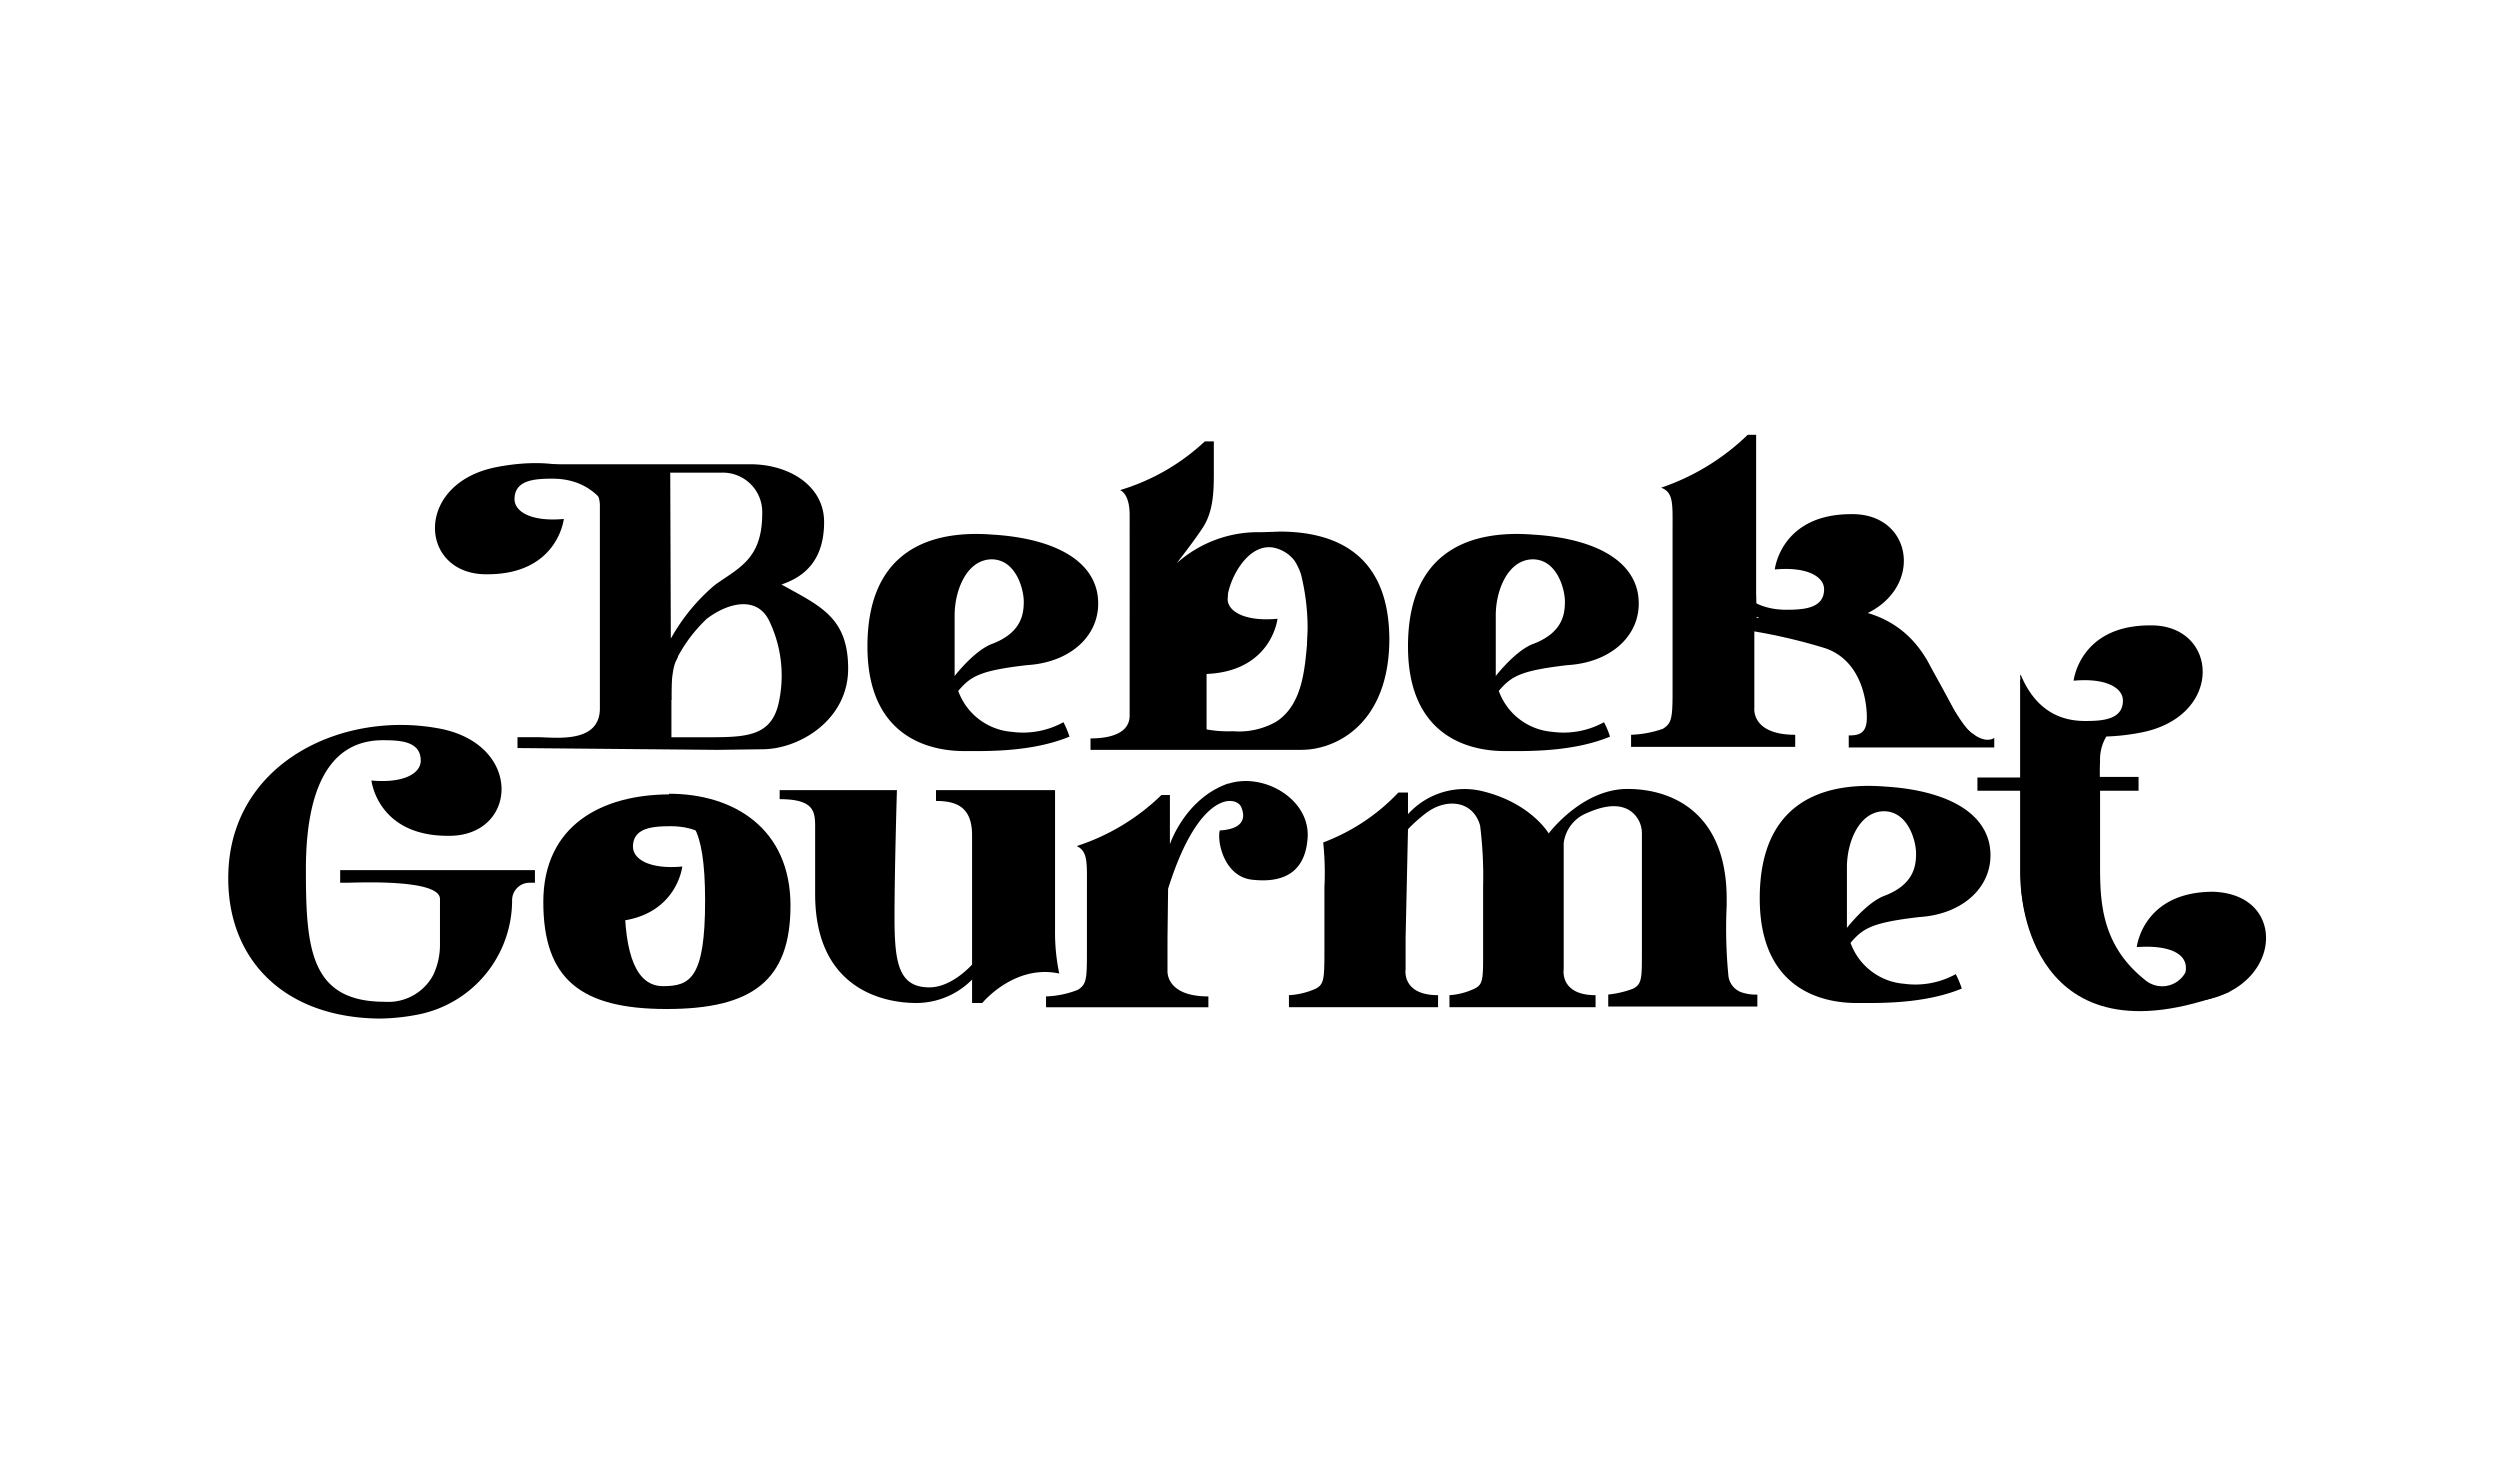 <svg xmlns="http://www.w3.org/2000/svg" width="230" height="134" viewBox="0 0 230 134"><g transform="translate(-5295 -10059)"><rect width="230" height="134" transform="translate(5295 10059)" fill="none"></rect><g transform="translate(5316 10099)"><path d="M66.466,31.076,48.1,30.91v-1h1.826c1.549,0,5.808.664,5.753-2.711V8.672c.055-2.987-4.259-2.821-5.753-2.821H48.1V4.8H69.508c3.6,0,6.8,1.991,6.8,5.311s-1.6,4.979-3.928,5.753c3.6,1.991,6.14,3.042,6.14,7.745s-4.481,7.413-7.911,7.413Zm-4.26-10.234a17.775,17.775,0,0,1,4.038-4.923c2.213-1.6,4.37-2.379,4.37-6.583a3.625,3.625,0,0,0-3.762-3.762h-4.7Zm.055,3.1v5.974h3.651c3.6,0,5.753-.221,6.306-3.6a11.628,11.628,0,0,0-1-7.191c-1.106-2.157-3.651-1.66-5.7-.111a13.611,13.611,0,0,0-3.374,5.034Z" transform="translate(-21.49 -2.089)"></path><path d="M121.015,28.455c-4.315.5-5.2,1-6.362,2.379a5.716,5.716,0,0,0,4.923,3.762,7.7,7.7,0,0,0,4.757-.885,8.1,8.1,0,0,1,.553,1.328c-3.485,1.438-7.634,1.328-9.681,1.328-2.157,0-8.906-.553-8.906-9.625,0-8.906,5.864-10.732,11.506-10.289,4.7.277,8.906,1.825,9.625,5.311.664,3.54-2.1,6.417-6.417,6.694m-6.693,1s1.881-2.434,3.54-2.987c2.655-1.051,2.821-2.766,2.821-3.872s-.719-3.928-3.042-3.872c-2.268.111-3.319,2.932-3.319,5.145v5.587Z" transform="translate(-47.495 -7.268)"></path><path d="M210.915,28.455c-4.315.5-5.2,1-6.362,2.379a5.716,5.716,0,0,0,4.923,3.762,7.7,7.7,0,0,0,4.757-.885,8.1,8.1,0,0,1,.553,1.328c-3.485,1.438-7.634,1.328-9.681,1.328-2.157,0-8.906-.553-8.906-9.625,0-8.906,5.864-10.732,11.506-10.289,4.7.277,8.906,1.825,9.625,5.311.664,3.54-2.1,6.417-6.417,6.694m-6.638,1s1.881-2.434,3.54-2.987c2.655-1.051,2.821-2.766,2.821-3.872s-.719-3.928-3.043-3.872c-2.268.111-3.319,2.932-3.319,5.145v5.587Z" transform="translate(-87.664 -7.268)"></path><path d="M269.415,70.355c-4.315.5-5.2,1-6.362,2.379a5.716,5.716,0,0,0,4.923,3.762,7.7,7.7,0,0,0,4.757-.885,8.1,8.1,0,0,1,.553,1.328c-3.485,1.438-7.634,1.328-9.681,1.328-2.157,0-8.906-.553-8.906-9.625,0-8.906,5.864-10.732,11.506-10.289,4.7.277,8.906,1.826,9.625,5.311.664,3.54-2.157,6.417-6.417,6.693m-6.693,1s1.881-2.434,3.54-2.987c2.655-1.051,2.821-2.766,2.821-3.872s-.719-3.928-3.043-3.872c-2.268.111-3.319,2.932-3.319,5.145v5.587Z" transform="translate(-113.803 -25.99)"></path><path d="M244.861,16.772c2.434-.443,11.617-3.43,15.766,4.038.83,1.549,1.77,3.153,2.932,5.477,2.1,2.434,3.153,1.494,3.153,1.494v.885H253.325V27.559c.83,0,1.6-.111,1.66-1.438.055-1.217-.277-5.366-3.817-6.583a51.271,51.271,0,0,0-6.528-1.549V25.07S244.364,27.5,248.4,27.5V28.61H233.3V27.5a9.789,9.789,0,0,0,2.932-.553c.774-.5.885-.885.885-3.374V8.806c0-2.545.111-3.6-1.051-4.038A21.241,21.241,0,0,0,244.032-.1h.774V14.449" transform="translate(-104.241 0.1)"></path><path d="M.054,60.906c.83-9.459,10.51-14,19.2-12.447,7.966,1.383,7.413,10.013.94,9.9-6.472,0-7.025-5.089-7.025-5.089,2.987.277,4.536-.664,4.536-1.825,0-1.77-1.825-1.881-3.485-1.881-5.089,0-7.081,4.757-7.081,11.893,0,7.247.387,12.17,7.247,12.17a4.681,4.681,0,0,0,4.481-2.489,6.474,6.474,0,0,0,.608-2.711V64.17c0-1.881-7.745-1.494-8.574-1.494h-.608V61.514H28.211v1.162h-.5a1.605,1.605,0,0,0-1.6,1.6,10.724,10.724,0,0,1-8.574,10.51,19.429,19.429,0,0,1-3.651.387C4.535,75.067-.61,69.038.054,60.906" transform="translate(0.003 -21.464)"></path><path d="M40.251,4.938c4.813-.885,10.566-.221,10.9,5.311a.054.054,0,0,0-.055.055h0c-1.106-2.655-2.987-4.26-5.919-4.26-1.6,0-3.485.111-3.485,1.881,0,1.162,1.549,2.1,4.536,1.825,0,0-.553,5.089-7.025,5.089-6.362.111-6.859-8.519,1.051-9.9" transform="translate(-15.356 -2.006)"></path><path d="M259.2,23c-4.813.885-10.566.221-10.9-5.311a.054.054,0,0,0,.055-.055h0c1.106,2.655,2.987,4.26,5.919,4.26,1.6,0,3.485-.111,3.485-1.881,0-1.162-1.549-2.1-4.536-1.825,0,0,.553-5.089,7.025-5.089,6.362-.111,6.915,8.574-1.051,9.9" transform="translate(-110.943 -5.797)"></path><path d="M308.9,41.5c-4.813.885-10.566.221-10.9-5.311a.054.054,0,0,0,.055-.055h0c1.106,2.655,2.987,4.26,5.919,4.26,1.6,0,3.485-.111,3.485-1.881,0-1.162-1.549-2.1-4.536-1.825,0,0,.553-5.089,7.025-5.089,6.362-.111,6.915,8.519-1.051,9.9" transform="translate(-133.15 -14.063)"></path><path d="M59.951,62.738c4.813-.885,10.566-.221,10.9,5.311a.054.054,0,0,0-.055.055h0c-1.106-2.655-2.987-4.259-5.919-4.259-1.6,0-3.485.111-3.485,1.881,0,1.162,1.549,2.1,4.536,1.826,0,0-.553,5.089-7.025,5.089-6.362.111-6.859-8.519,1.051-9.9" transform="translate(-24.158 -27.832)"></path><path d="M160.24,24.564c0-.111.055-1.051.055-1.162-.277-.387-.387-.111-.277-.719a4.823,4.823,0,0,1,.553-1.383c-.609.055-1.217.166-1.826.277-7.966,1.383-7.413,10.013-.94,9.9,6.472,0,7.025-5.089,7.025-5.089-2.987.277-4.591-.664-4.591-1.825" transform="translate(-68.299 -9.462)"></path><path d="M63.962,59.6c5.974,0,11.174,3.208,11.174,10.289,0,6.915-3.54,9.515-11.4,9.515-7.911,0-11.34-2.766-11.34-9.847s5.421-9.9,11.672-9.9h-.111Zm3.319,9.847c0-7.136-1.494-8.132-3.54-8.132-2.157,0-3.872.885-3.872,7.91,0,5.255,1.106,8.076,3.54,8.076,2.489,0,3.872-.719,3.872-7.855" transform="translate(-23.411 -26.575)"></path><path d="M117.036,71.834a18.34,18.34,0,0,0,.387,4.038c-4.149-.885-7.081,2.711-7.081,2.711h-.94V76.425a7.2,7.2,0,0,1-5.145,2.157c-3.208,0-9.293-1.438-9.293-10.013V62.485c0-1.438,0-2.655-3.264-2.655V59h10.787s-.221,7.413-.221,11.617.332,6.528,3.208,6.528c2.1,0,3.928-2.1,3.928-2.1V63.149c0-2.6-1.438-3.153-3.319-3.153V59h10.953V71.834Z" transform="translate(-40.971 -26.307)"></path><path d="M152.651,57.77c3.319-1.162,7.689,1.383,7.413,4.979-.221,3.042-2.1,4.149-5.089,3.817-2.6-.277-3.264-3.54-2.987-4.536,1.991-.111,2.434-1,1.991-2.1-.387-1.106-3.872-1.715-6.749,7.468l-.055,4.647v2.877s-.221,2.379,3.762,2.379v1H136v-1a8.7,8.7,0,0,0,2.932-.608c.774-.5.83-.94.83-3.374V67.506c0-2.489.111-3.54-.94-4.038a19.983,19.983,0,0,0,7.8-4.7h.774V63.3s1.383-4.2,5.366-5.587h-.111Z" transform="translate(-60.765 -25.631)"></path><path d="M279.4,37.1s3.208,6.417,4.37,6.97-3.153,1.106-3.153,1.106l-3.1-1.217-1.715-3.1Z" transform="translate(-123.231 -16.522)"></path><path d="M320.625,64.387c0,2.6-2.323,5.532-6.859,5.864-6.472,1.438-9.293,0-11.285-1.549a6.534,6.534,0,0,1-1.881-1.881l-.719-1.106h0A15.611,15.611,0,0,1,298,58.357v-6.14h0V51h0V40.6a.2.2,0,0,1,.166.055,7.02,7.02,0,0,0,6.251,4.094,17.092,17.092,0,0,0,1.77.719,4.11,4.11,0,0,0-.83,2.655h0c-.055.94,0,1.991,0,2.821h0v1.272h0v5.145c0,3.319-.055,7.523,4.094,10.842a2.431,2.431,0,0,0,3.762-.664c.332-1.6-1.272-2.545-4.481-2.323,0,0,.553-5.089,7.025-5.089,3.264.111,4.868,2.047,4.868,4.26" transform="translate(-133.15 -18.085)"></path><path d="M295.159,56.9v1.217H290.9V56.9Z" transform="translate(-129.977 -25.369)"></path><rect width="3.706" height="1.272" transform="translate(172.041 31.476)"></rect><path d="M298.2,75.6s.608,16.43,19.085,9.4L320,81.8l-8.63,3.485-6.306-1.715-3.1-7.8Z" transform="translate(-133.239 -33.724)"></path><path d="M160.77,9.3l-1.66.055a11.233,11.233,0,0,0-7.745,2.821c.055-.111,1.438-1.826,2.379-3.264,1-1.549,1-3.485,1-5.2V1h-.83a19.593,19.593,0,0,1-7.8,4.481s.885.277.885,2.268V26.225c0,1.6-1.715,2.1-3.6,2.1v1.051h19.417c3.208,0,8.076-2.434,8.076-10.234-.055-7.855-5.034-9.847-10.123-9.847M156.51,27.663a11.013,11.013,0,0,1-2.434-.166V20.97a16.41,16.41,0,0,0,2.655.719.469.469,0,0,0,.5-.719,9.211,9.211,0,0,1-1.272-5.255c.055-1.881,1.881-5.477,4.37-4.923a3.262,3.262,0,0,1,1.825,1.162,5.384,5.384,0,0,1,.609,1.272,20.709,20.709,0,0,1,.609,4.923c0,.5-.055,1-.055,1.549-.221,2.323-.443,5.532-2.821,7.081a6.9,6.9,0,0,1-3.983.885" transform="translate(-64.072 -0.391)"></path><path d="M218,77.489a1.837,1.837,0,0,1-1.162-1.438,44.764,44.764,0,0,1-.166-6.528v-.608c0-7.911-4.979-10.123-9.128-10.123-4.2,0-7.247,4.094-7.247,4.094s-1.6-2.766-6.03-3.872a7,7,0,0,0-6.915,2.1V59.123h-.885a18.424,18.424,0,0,1-6.915,4.591,26.938,26.938,0,0,1,.111,4.149v5.974c0,2.434-.055,2.932-.774,3.319a6.893,6.893,0,0,1-2.489.609v1.106h13.719V77.765c-3.374,0-2.987-2.379-2.987-2.379V72.51l.221-10.013a13.42,13.42,0,0,1,1.6-1.438c1.826-1.438,4.37-1.272,5.034,1.106a37.73,37.73,0,0,1,.277,5.587v6.085c0,2.434,0,2.932-.774,3.319a6.3,6.3,0,0,1-2.323.609v1.106h13.442V77.765c-3.319,0-2.932-2.379-2.932-2.379V63.77A3.435,3.435,0,0,1,203.838,61c1.494-.664,2.877-.885,3.928-.221a2.518,2.518,0,0,1,1.106,2.1v10.9c0,2.434,0,2.932-.774,3.374a9,9,0,0,1-2.323.553v1.106h13.719V77.71A4.048,4.048,0,0,1,218,77.489" transform="translate(-78.817 -26.209)"></path><path d="M71.108,40.276s-.111-2.711.5-3.762-1.991-.83-1.991-.83l-1.715,2.6L68.619,40Z" transform="translate(-30.337 -15.88)"></path></g></g></svg>